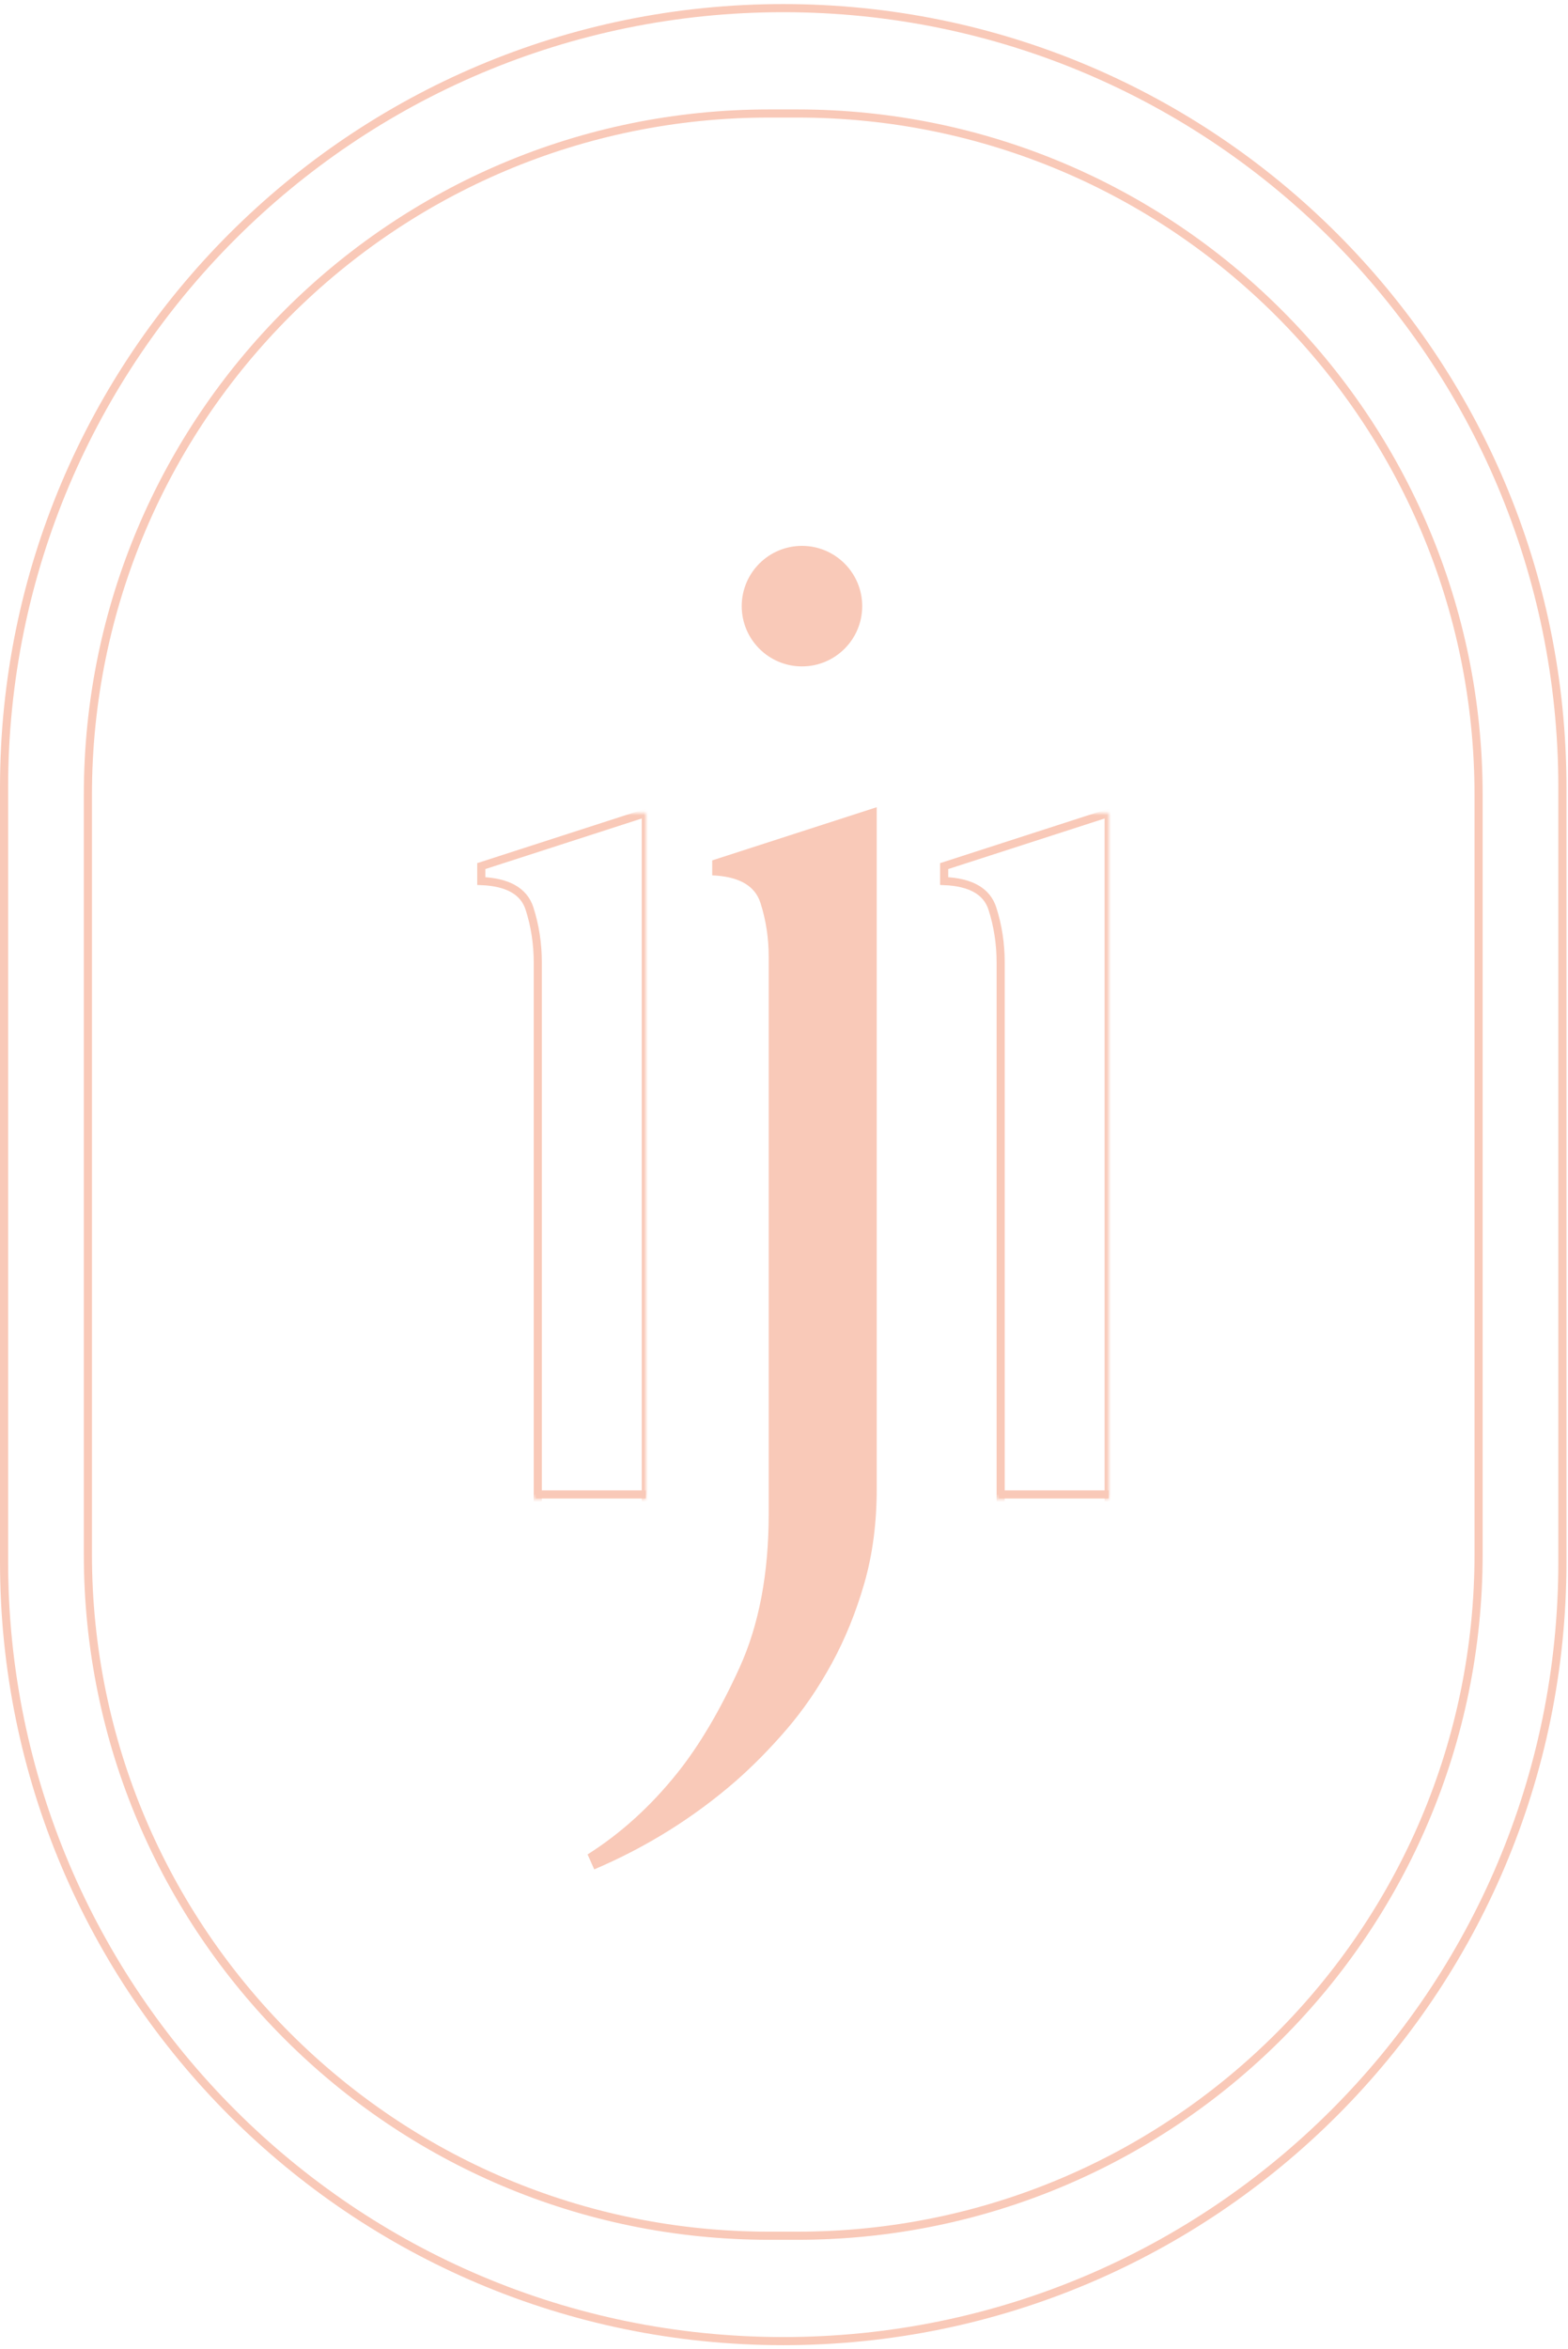 <?xml version="1.0" encoding="UTF-8"?>
<svg width="386px" height="578px" viewBox="0 0 386 578" version="1.1" xmlns="http://www.w3.org/2000/svg" xmlns:xlink="http://www.w3.org/1999/xlink">
    <title>Group 21</title>
    <defs>
        <polygon id="path-1" points="0.798 0.918 71.979 0.918 71.979 169.64 0.798 169.64"></polygon>
        <polygon id="path-3" points="0.745 0.918 71.926 0.918 71.926 169.64 0.745 169.64"></polygon>
    </defs>
    <g id="Page-1" stroke="none" stroke-width="1" fill="none" fill-rule="evenodd">
        <g id="Desktop-HD-Copy" transform="translate(-513, -81)">
            <g id="Group-21" transform="translate(514, 82)">
                <g id="Group-5" transform="translate(0, 0.133)" stroke="#F9C9B8" stroke-width="2">
                    <path d="M195.27,549.069 L188.352,549.069 C95.725,549.069 20.635,473.98 20.635,381.352 L20.635,194.515 C20.635,101.888 95.725,26.798 188.352,26.798 L195.27,26.798 C287.897,26.798 362.987,101.888 362.987,194.515 L362.987,381.352 C362.987,473.98 287.897,549.069 195.27,549.069 Z" id="Stroke-1"></path>
                    <path d="M191.811,575 L191.811,575 C85.876,575 -0,489.123 -0,383.189 L-0,192.678 C-0,86.743 85.876,0.867 191.811,0.867 C297.746,0.867 383.622,86.743 383.622,192.678 L383.622,383.189 C383.622,489.123 297.746,575 191.811,575 Z" id="Stroke-3"></path>
                </g>
                <g id="Group-8" transform="translate(86, 198.133)">
                    <mask id="mask-2" fill="white">
                        <use xlink:href="#path-1"></use>
                    </mask>
                    <g id="Clip-7"></g>
                    <path d="M71.979,0.918 L71.979,168.638 C71.979,177.095 70.956,184.863 68.912,191.955 C66.866,199.048 64.208,205.588 60.934,211.592 C57.662,217.591 53.98,222.975 49.89,227.75 C45.796,232.52 41.565,236.815 37.208,240.639 C26.839,249.637 15.25,256.857 2.436,262.315 L0.798,258.634 C8.982,253.453 16.344,246.772 22.89,238.592 C28.341,231.77 33.456,223.11 38.231,212.612 C42.997,202.115 45.388,189.503 45.388,174.777 L45.388,37.732 C45.388,33.099 44.706,28.667 43.344,24.439 C41.977,20.21 38.025,17.961 31.479,17.69 L31.479,14.009 L71.979,0.918 Z" id="Stroke-6" stroke="#F9C9B8" stroke-width="2" mask="url(#mask-2)"></path>
                </g>
                <line x1="157.979" y1="366.771" x2="130.908" y2="366.771" id="Stroke-9" stroke="#F9C9B8" stroke-width="2"></line>
                <g id="Group-13" transform="translate(200, 198.133)">
                    <mask id="mask-4" fill="white">
                        <use xlink:href="#path-3"></use>
                    </mask>
                    <g id="Clip-12"></g>
                    <path d="M71.926,0.918 L71.926,168.638 C71.926,177.095 70.903,184.863 68.859,191.955 C66.813,199.048 64.155,205.588 60.881,211.592 C57.609,217.591 53.927,222.975 49.837,227.75 C45.743,232.52 41.512,236.815 37.155,240.639 C26.786,249.637 15.197,256.857 2.383,262.315 L0.745,258.634 C8.929,253.453 16.292,246.772 22.837,238.592 C28.289,231.77 33.403,223.11 38.178,212.612 C42.945,202.115 45.335,189.503 45.335,174.777 L45.335,37.732 C45.335,33.099 44.653,28.667 43.291,24.439 C41.924,20.21 37.972,17.961 31.426,17.69 L31.426,14.009 L71.926,0.918 Z" id="Stroke-11" stroke="#F9C9B8" stroke-width="2" mask="url(#mask-4)"></path>
                </g>
                <g id="Group-20" transform="translate(143, 133.133)">
                    <line x1="128.926" y1="233.638" x2="101.855" y2="233.638" id="Stroke-14" stroke="#F9C9B8" stroke-width="2"></line>
                    <path d="M71.827,64.513 L71.827,232.233 C71.827,240.69 70.805,248.458 68.761,255.551 C66.714,262.644 64.056,269.183 60.783,275.188 C57.511,281.187 53.829,286.571 49.738,291.346 C45.645,296.116 41.414,300.411 37.056,304.235 C26.687,313.232 15.099,320.453 2.285,325.911 L0.647,322.23 C8.83,317.049 16.193,310.368 22.739,302.188 C28.19,295.366 33.304,286.705 38.079,276.208 C42.846,265.711 45.236,253.099 45.236,238.373 L45.236,101.328 C45.236,96.695 44.555,92.263 43.193,88.034 C41.825,83.806 37.874,81.557 31.328,81.286 L31.328,77.605 L71.827,64.513 Z" id="Fill-16" fill="#F9C9B8"></path>
                    <path d="M68.253,15.035 C68.253,23.225 61.613,29.866 53.423,29.866 C45.232,29.866 38.592,23.225 38.592,15.035 C38.592,6.845 45.232,0.204 53.423,0.204 C61.613,0.204 68.253,6.845 68.253,15.035" id="Fill-18" fill="#F9C9B8"></path>
                </g>
            </g>
        </g>
    </g>
</svg>